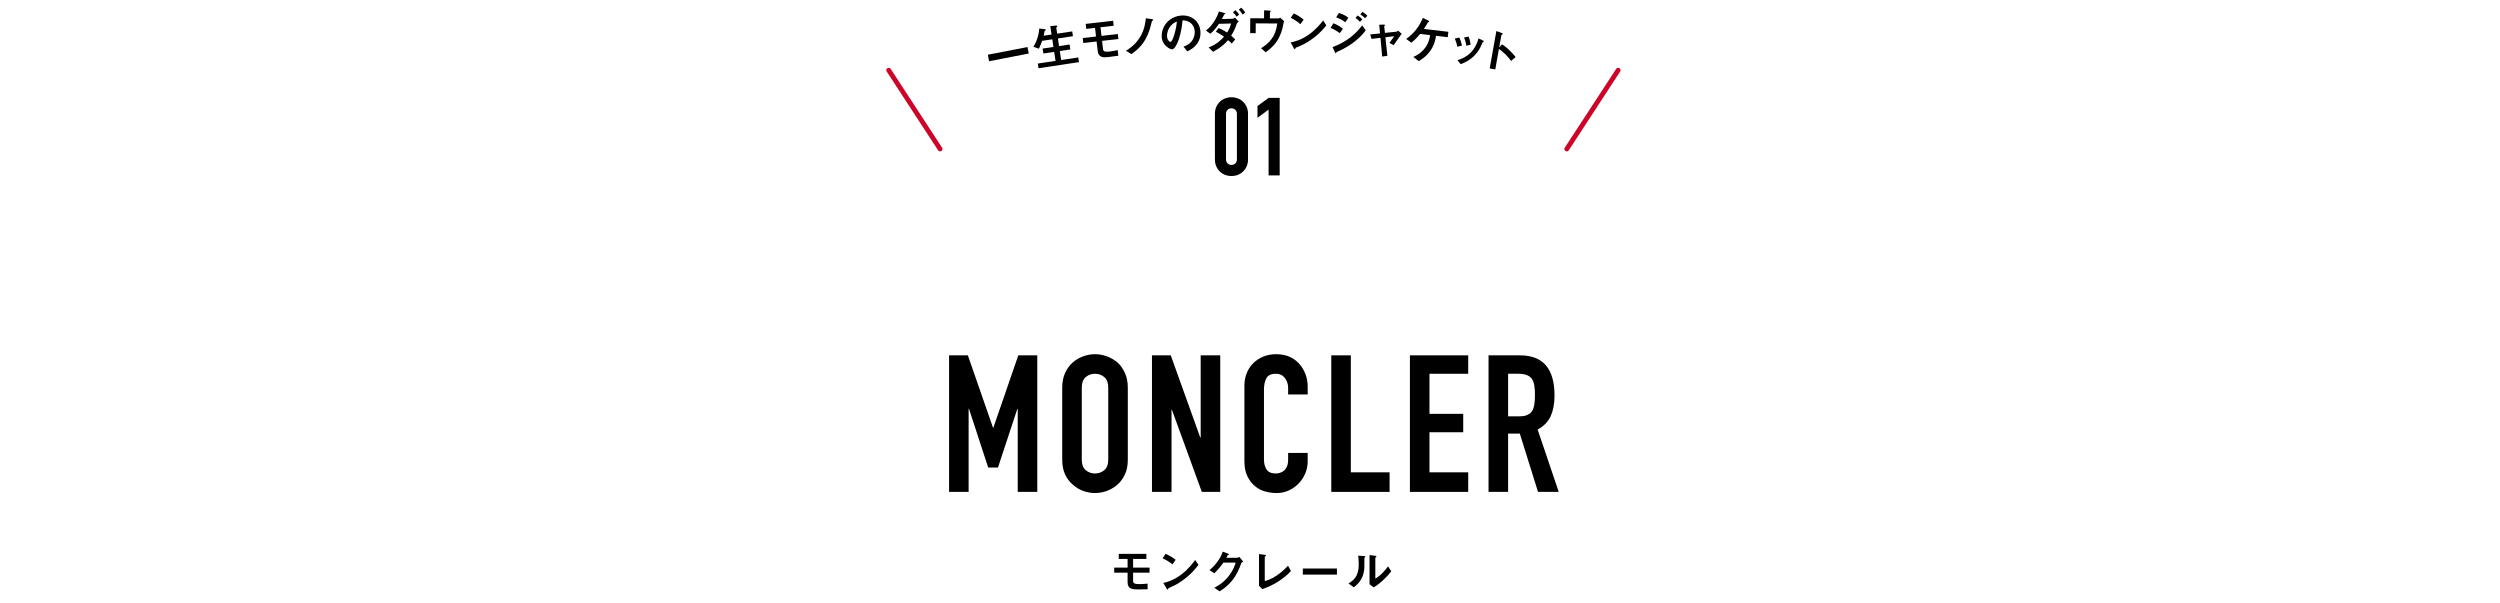 <?xml version="1.0" encoding="UTF-8"?>
<svg id="_レイヤー_2" data-name="レイヤー_2" xmlns="http://www.w3.org/2000/svg" xmlns:xlink="http://www.w3.org/1999/xlink" viewBox="0 0 730 176">
  <defs>
    <style>
      .cls-1, .cls-2 {
        fill: none;
      }

      .cls-2 {
        stroke: #cc0428;
        stroke-linecap: round;
        stroke-linejoin: round;
        stroke-width: 1.4px;
      }

      .cls-3 {
        clip-path: url(#clippath);
      }
    </style>
    <clipPath id="clippath">
      <rect class="cls-1" width="730" height="176"/>
    </clipPath>
  </defs>
  <g id="_レイヤー_1-2" data-name="レイヤー_1">
    <g class="cls-3">
      <g>
        <g>
          <path d="M277.128,143.633v-39.872h5.488l7.336,21.112h.112l7.28-21.112h5.544v39.872h-5.712v-24.248h-.112l-5.656,17.136h-2.856l-5.6-17.136h-.112v24.248h-5.712Z"/>
          <path d="M310.168,113.168c0-1.605.28-3.024.84-4.256.56-1.232,1.306-2.258,2.24-3.08.896-.784,1.913-1.381,3.052-1.792,1.138-.41,2.286-.616,3.444-.616s2.305.206,3.444.616c1.138.411,2.174,1.008,3.108,1.792.896.822,1.624,1.848,2.184,3.08s.84,2.651.84,4.256v21.056c0,1.68-.28,3.118-.84,4.312-.56,1.195-1.288,2.184-2.184,2.968-.934.822-1.97,1.438-3.108,1.848-1.139.41-2.287.616-3.444.616s-2.306-.206-3.444-.616c-1.139-.41-2.156-1.026-3.052-1.848-.934-.784-1.68-1.773-2.24-2.968-.56-1.194-.84-2.632-.84-4.312v-21.056ZM315.88,134.225c0,1.382.382,2.399,1.148,3.052.765.654,1.67.98,2.716.98s1.95-.326,2.716-.98c.765-.653,1.148-1.67,1.148-3.052v-21.056c0-1.381-.383-2.398-1.148-3.052-.766-.653-1.671-.98-2.716-.98s-1.951.327-2.716.98c-.766.654-1.148,1.671-1.148,3.052v21.056Z"/>
          <path d="M336.375,143.633v-39.872h5.488l8.624,24.024h.112v-24.024h5.712v39.872h-5.376l-8.736-23.968h-.112v23.968h-5.712Z"/>
          <path d="M381.846,132.265v2.464c0,1.232-.234,2.399-.7,3.5-.467,1.102-1.111,2.082-1.932,2.94-.822.859-1.783,1.54-2.884,2.044-1.102.504-2.287.756-3.556.756-1.083,0-2.184-.15-3.304-.448-1.12-.298-2.128-.821-3.024-1.568-.896-.746-1.634-1.708-2.212-2.884-.579-1.176-.868-2.678-.868-4.508v-21.952c0-1.306.224-2.52.672-3.64.448-1.12,1.083-2.09,1.904-2.912s1.801-1.465,2.94-1.932c1.138-.466,2.398-.7,3.78-.7,2.688,0,4.872.878,6.552,2.632.821.859,1.465,1.876,1.932,3.052.466,1.176.7,2.455.7,3.836v2.24h-5.712v-1.904c0-1.12-.318-2.09-.952-2.912-.635-.821-1.494-1.232-2.576-1.232-1.419,0-2.362.439-2.828,1.316-.467.877-.7,1.988-.7,3.332v20.384c0,1.158.252,2.128.756,2.912.504.784,1.409,1.176,2.716,1.176.373,0,.774-.065,1.204-.196.429-.13.83-.345,1.204-.644.336-.298.616-.709.84-1.232.224-.522.336-1.176.336-1.96v-1.96h5.712Z"/>
          <path d="M388.734,143.633v-39.872h5.712v34.16h11.312v5.712h-17.024Z"/>
          <path d="M411.694,143.633v-39.872h17.024v5.376h-11.312v11.704h9.856v5.376h-9.856v11.704h11.312v5.712h-17.024Z"/>
          <path d="M434.654,143.633v-39.872h9.184c6.72,0,10.08,3.902,10.08,11.704,0,2.352-.364,4.35-1.092,5.992-.728,1.643-2.007,2.968-3.836,3.976l6.16,18.2h-6.048l-5.32-17.024h-3.416v17.024h-5.712ZM440.366,109.136v12.432h3.248c1.008,0,1.811-.14,2.408-.42.597-.28,1.064-.681,1.4-1.204.298-.522.504-1.167.616-1.932.112-.765.168-1.652.168-2.66s-.056-1.894-.168-2.66c-.112-.765-.336-1.428-.672-1.988-.709-1.045-2.053-1.568-4.032-1.568h-2.968Z"/>
        </g>
        <g>
          <path d="M330.868,167.212v2.409c0,.743.518.938,1.821.938,1.079,0,1.849-.084,2.409-.154v1.667c-.364.014-2.129.042-2.927.042-1.331,0-2.914-.07-2.914-2.073v-2.83h-3.908v-1.471h3.908v-2.536h-2.578v-1.471h8.068v1.471h-3.88v2.536h4.804v1.471h-4.804Z"/>
          <path d="M342.36,164.803c-.799-.659-1.751-1.261-2.872-1.765l.854-1.317c.924.406,2.059,1.009,2.941,1.737l-.924,1.345ZM346.464,168.613c-2.213,1.793-3.544,2.381-5.281,3.124-.07.196-.098.434-.21.434-.084,0-.21-.084-.309-.266l-.98-1.681c1.121-.266,2.956-.743,5.197-2.423,2.144-1.597,3.488-3.446,4.104-4.287l.966,1.401c-.546.729-1.639,2.199-3.488,3.698Z"/>
          <path d="M362.398,164.606c-.504,1.359-1.121,2.983-2.493,4.749-1.415,1.821-2.899,2.759-3.796,3.32l-1.527-1.051c.868-.462,2.717-1.415,4.384-3.656,1.205-1.625,1.625-2.928,1.849-3.684h-3.586c-.477.687-1.247,1.765-2.662,3.124l-1.387-.953c2.003-1.611,3.306-3.698,3.866-5.379l1.443.546c.084.028.364.154.364.294,0,.112-.154.14-.35.196-.084.21-.252.49-.392.756h3.138c.168,0,.392-.126.616-.266l1.135,1.331c-.28.196-.49.378-.603.672Z"/>
          <path d="M368.583,172.017l-.953-.967v-9.259l1.667.21c.098.014.378.056.378.196,0,.056-.014.084-.14.196-.21.168-.224.182-.224.238v7.032c.561-.14,1.695-.42,3.446-1.583,1.653-1.106,2.745-2.255,3.348-2.885l.854,1.541c-2.115,2.354-5.421,4.329-8.376,5.281Z"/>
          <path d="M380.426,167.786v-1.779h9.959v1.779h-9.959Z"/>
          <path d="M398.501,162.786c-.098.084-.098.112-.098.182,0,2.619,0,2.829-.07,3.446-.336,2.899-2.003,4.272-3.026,5.084l-1.555-1.134c1.345-.785,2.998-1.975,2.998-5.463,0-1.303-.098-2.227-.154-2.647l1.695.112c.252.014.406.056.406.21,0,.056-.028.07-.196.21ZM401.093,171.512l-1.19-.924v-8.503l1.625.196c.126.014.393.042.393.182,0,.056-.028.098-.154.21,0,.014-.168.154-.168.168v6.122c1.205-.658,2.801-2.228,3.698-3.586l.953,1.415c-1.373,1.849-3.474,3.782-5.155,4.721Z"/>
        </g>
      </g>
      <g>
        <g>
          <path d="M288.818,17.878l-.368-1.897,11.576-2.249.368,1.897-11.576,2.249Z"/>
          <path d="M303.245,19.928l-.207-1.37,5.176-.782-.397-2.63-3.156.477-.217-1.439,3.156-.477-.337-2.228-2.962.447c-.248.703-.5,1.378-.956,2.296l-1.6-.565c.42-.686.692-1.138,1.021-2.051.517-1.451.614-2.4.708-3.278l1.514.182c.303.039.381.084.393.167.01.069-.023.131-.139.205-.193.128-.21.202-.249.321-.041.289-.1.652-.24,1.225l2.297-.347-.37-2.449,1.687-.17c.224-.02.343.019.364.157.01.069-.023.131-.123.217-.151.122-.182.198-.168.294l.257,1.702,4.387-.663.211,1.398-4.387.663.336,2.228,3.073-.464.217,1.439-3.072.464.397,2.63,4.996-.755.207,1.37-11.819,1.785Z"/>
          <path d="M321.806,11.933l.275,2.391c.085.737.622.872,1.915.723,1.07-.123,1.825-.295,2.373-.428l.191,1.654c-.36.055-2.108.285-2.9.376-1.321.152-2.899.264-3.128-1.724l-.324-2.808-3.878.447-.168-1.459,3.878-.447-.29-2.516-2.558.295-.168-1.46,8.007-.923.168,1.46-3.851.444.29,2.516,4.768-.55.168,1.46-4.768.55Z"/>
          <path d="M336.532,6.022c-.174.099-.182.17-.286.6-1.211,5.399-3.45,7.473-5.862,9.168l-1.599-.959c.999-.647,2.985-1.898,4.393-4.491,1.127-2.105,1.301-4.017,1.4-4.994l1.846.236c.029.012.314.058.328.225.007.084-.007.085-.22.216Z"/>
          <path d="M349.811,12.357c-.962,1.61-2.382,2.292-3.12,2.641l-1.115-1.382c.619-.217,1.637-.568,2.433-1.636.797-1.054.886-2.222.852-2.837-.043-.769-.319-1.693-1.143-2.39-.927-.79-1.909-.791-2.428-.804-.262,3.351-.978,5.354-1.387,6.316-.371.89-.948,2.1-1.675,2.14-.503.028-2.865-1.102-3.005-3.604-.173-3.103,2.228-6.069,5.834-6.27,2.907-.162,5.309,1.681,5.483,4.798.069,1.23-.254,2.229-.729,3.027ZM341.992,7.395c-.939,1.006-1.272,2.328-1.225,3.181.063,1.132.739,1.683.99,1.669.727-.04,1.726-3.755,1.884-5.951-.397.162-1.015.407-1.649,1.101Z"/>
          <path d="M361.099,7.043c-.311.919-.61,1.767-1.602,3.404.301.244.601.488,1.191,1.046l-1.003,1.231c-.404-.437-.733-.708-1.105-.992-1.208,1.391-2.277,2.247-4.374,3.396l-1.295-1.281c2.398-.892,3.583-2.128,4.508-3.134-.828-.594-1.483-.982-2.406-1.447l.811-1.086c.51.21,1.162.486,2.486,1.318.604-.955.895-1.579,1.16-2.636l-3.54.096c-.606.885-1.361,1.941-2.511,2.897l-1.3-.945c1.895-1.382,3.218-3.714,3.797-5.564l1.594.433c.099.025.282.09.285.202.002.07-.053.1-.274.204-.069.03-.069.058-.161.256-.092.227-.292.596-.585,1.122l3.204-.087c.182-.005.456-.236.621-.353l1.096,1.174c-.398.291-.519.49-.596.744ZM361.082,4.873c-.308-.51-.626-.879-1.057-1.273l.725-.636c.273.259.719.695,1.086,1.301l-.754.609ZM362.871,4.264c-.278-.427-.642-.963-1.146-1.439l.698-.593c.345.327.821.818,1.188,1.438l-.74.594Z"/>
          <path d="M374.546,7.948c-.116.615-.59,2.445-1.706,4.103-1.074,1.602-2.396,2.573-3.267,3.211l-1.35-1.184c2.431-1.495,4.29-3.414,4.735-7.217l-6.282-.041-.019,2.868-1.609-.01.029-4.352,4.03.026.015-2.351,1.482.094c.294.016.461.073.461.199,0,.028-.015.07-.099.153-.113.111-.141.153-.141.223l-.011,1.693,2.505.016c.154.001.308-.082.505-.22l1.182,1.071c-.17.293-.199.432-.459,1.718Z"/>
          <path d="M383.692,10.987c-2.265,1.723-3.613,2.271-5.37,2.959-.076.194-.111.431-.223.427-.084-.002-.207-.09-.3-.275l-.928-1.709c1.127-.232,2.975-.651,5.265-2.262,2.189-1.53,3.589-3.336,4.23-4.156l.923,1.429c-.568.711-1.704,2.147-3.597,3.588ZM379.708,7.056c-.778-.682-1.711-1.313-2.815-1.851l.894-1.289c.911.434,2.026,1.07,2.885,1.825l-.964,1.315Z"/>
          <path d="M391.204,9.68c-.846-.639-1.686-1.137-2.701-1.52l.852-1.366c1.042.398,1.938.914,2.78,1.623l-.93,1.264ZM395.341,12.308c-1.498,1.146-3.152,2.072-4.878,2.812-.188.087-.215.085-.25.196-.053.179-.085.248-.155.243-.126-.007-.262-.31-.299-.396l-.66-1.414c3.955-1.422,6.773-3.78,8.649-6.349l1.037,1.45c-.488.658-1.448,1.948-3.444,3.458ZM392.822,6.493c-.881-.753-2.129-1.233-2.665-1.419l.82-1.298c.757.255,1.909.688,2.75,1.41l-.905,1.307ZM397.107,6.381c-.394-.458-.808-.805-1.308-1.129l.632-.734c.405.262.917.629,1.35,1.131l-.674.732ZM398.599,5.333c-.394-.458-.972-.871-1.391-1.148l.632-.734c.243.155.946.603,1.419,1.15l-.66.732Z"/>
          <path d="M406.932,13.194l-1.222-.654c.272-.384.321-.464.767-1.072.302-.409.334-.449.639-.886l-2.583.296.585,5.418-1.522.219-.497-5.467-2.598.31-.394-1.299,2.864-.301-.245-2.536,1.338-.039c.071-.008.365.003.352.157-.002.028-.005.056-.128.186-.031.04-.11.131-.102.202l.218,1.873,3.318-.345c.241-.021.427-.23.506-.322l1.059.92c-.702.965-1.246,1.733-2.354,3.337Z"/>
          <path d="M419.303,10.455c-.132.872-.309,2.247-1.337,3.901-1.239,2.01-2.849,2.989-3.686,3.51l-1.572-1.244c.76-.347,2.415-1.109,3.652-2.979.928-1.412,1.117-2.645,1.22-3.394l-2.919-.346c-1.186,1.438-1.814,1.984-2.533,2.575l-1.519-1.096c2.283-1.66,3.675-3.413,4.875-6.16l1.517.758c.08.038.333.167.314.319-.011.097-.056.12-.2.145-.147.053-.163.065-.254.238-.287.516-.5.885-1.083,1.76l7.145.847-.186,1.571-3.433-.407Z"/>
          <path d="M425.509,13.642c-.116-.824-.365-1.612-.715-2.387l1.346-.292c.36.805.611,1.579.729,2.389l-1.36.29ZM433.079,12.252c-.135.051-.157.104-.377.623-1.68,4.092-4.72,5.289-6.166,5.863l-.959-1.15c2.885-.923,5.054-2.535,6.172-6.372l1.294.62c.172.083.254.194.239.291-.012.083-.042.093-.203.125ZM428.157,13.349c-.11-.866-.322-1.62-.644-2.39l1.303-.285c.389.894.536,1.794.603,2.384l-1.261.291Z"/>
          <path d="M441.241,17.795c-.85-1.133-2.029-2.494-3.56-3.478l-1.061,5.952-1.626-.29,1.946-10.913,1.602.584c.039.021.321.114.292.279-.015.083-.412.239-.425.308l-.646,3.624.829-.904c.649.428,1.072.689,2.119,1.671.961.911,1.389,1.456,1.855,2.037l-1.324,1.129Z"/>
        </g>
        <g>
          <path d="M354.755,33.251c0-.763.132-1.441.397-2.035.265-.593.62-1.102,1.065-1.526.445-.424.958-.747,1.542-.969.583-.223,1.192-.334,1.828-.334s1.245.111,1.828.334c.583.222,1.097.546,1.542.969.445.424.8.933,1.065,1.526.265.594.397,1.272.397,2.035v13.288c0,.763-.133,1.442-.397,2.035-.265.594-.62,1.102-1.065,1.526-.445.424-.959.747-1.542.969-.583.223-1.192.334-1.828.334s-1.245-.111-1.828-.334c-.583-.222-1.097-.545-1.542-.969-.445-.424-.8-.932-1.065-1.526-.265-.593-.397-1.272-.397-2.035v-13.288ZM357.998,46.538c0,.467.148.854.445,1.16.297.307.678.461,1.145.461s.847-.154,1.144-.461c.297-.307.445-.694.445-1.16v-13.288c0-.466-.148-.853-.445-1.16-.297-.307-.678-.461-1.144-.461s-.848.154-1.145.461c-.297.307-.445.694-.445,1.16v13.288Z"/>
          <path d="M370.427,51.211v-19.201l-3.242,2.384v-3.433l3.242-2.384h3.242v22.634h-3.242Z"/>
        </g>
        <line class="cls-2" x1="259.5" y1="20.5" x2="274.5" y2="43.5"/>
        <line class="cls-2" x1="472.5" y1="20.5" x2="457.5" y2="43.5"/>
      </g>
    </g>
  </g>
</svg>